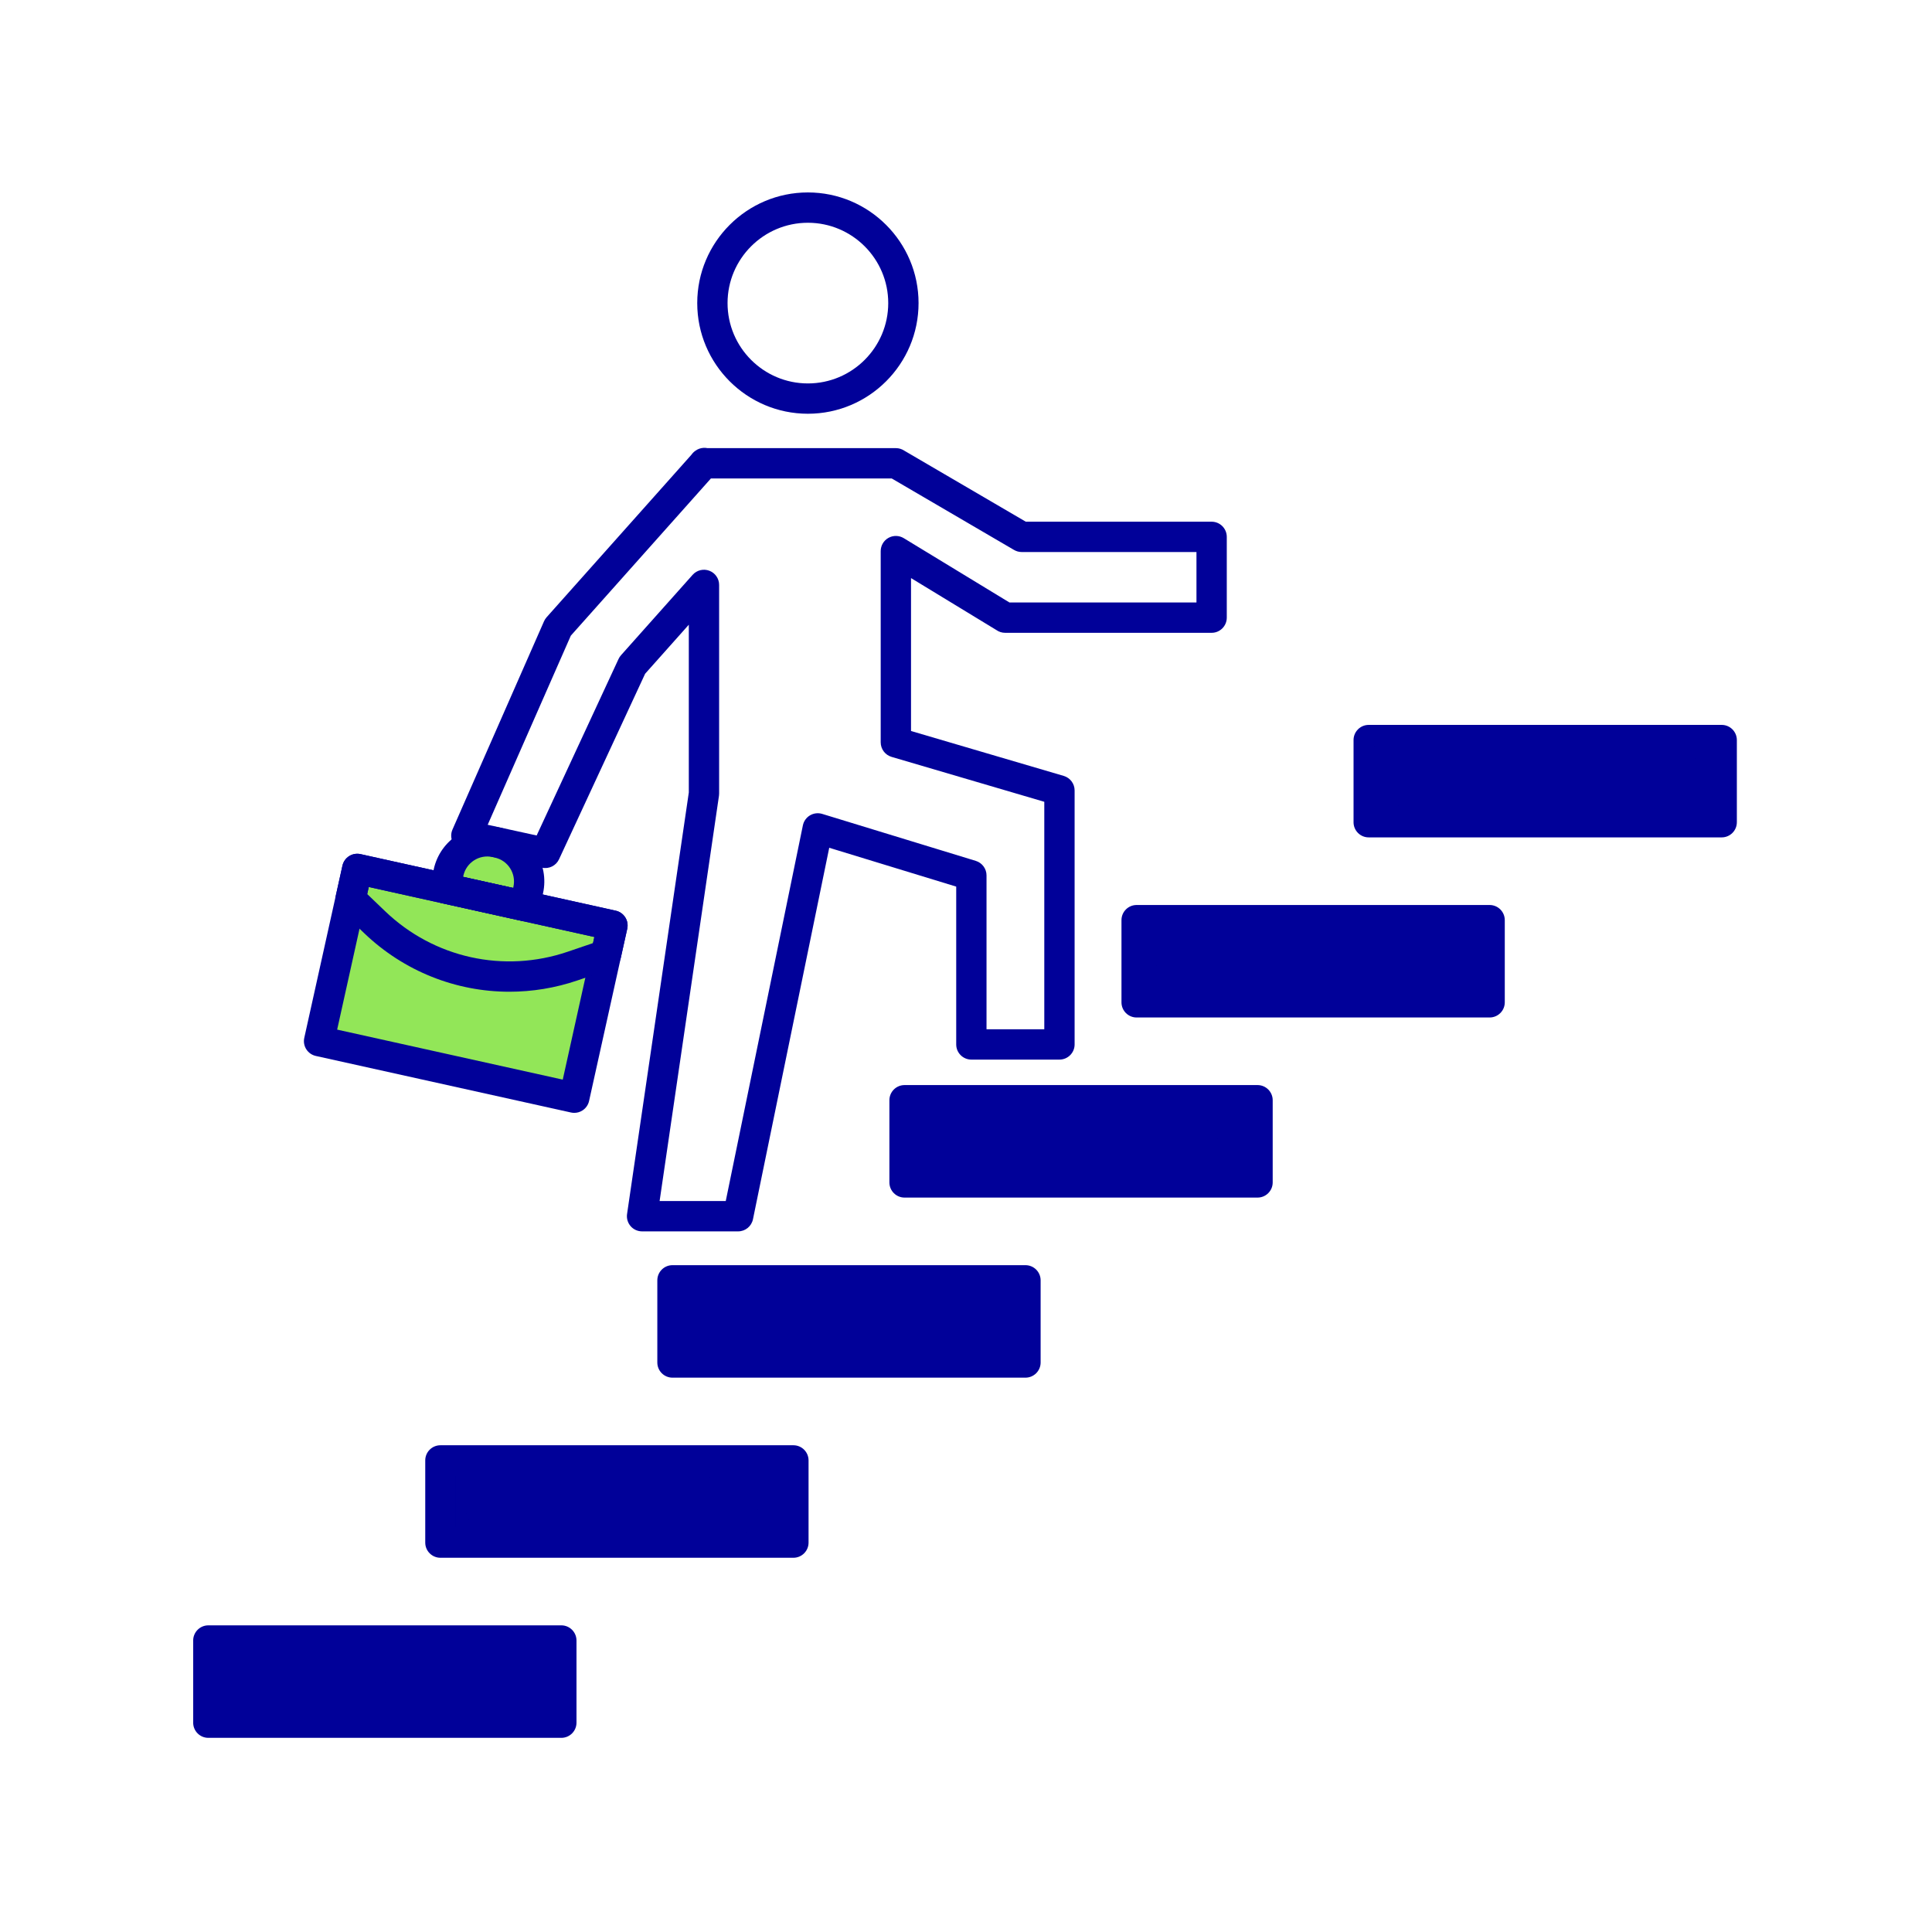 <svg xmlns="http://www.w3.org/2000/svg" xmlns:xlink="http://www.w3.org/1999/xlink" width="960" zoomAndPan="magnify" viewBox="0 0 720 720" height="960" preserveAspectRatio="xMidYMid meet" version="1.2"><defs><clipPath id="c496648a67"><path d="M 167.281 314.734 L 198.418 314.734 L 198.418 346.875 L 167.281 346.875 Z M 167.281 314.734 "/></clipPath><clipPath id="3179853dac"><path d="M 167.398 330.227 C 168.75 323.773 169.574 322.199 170.551 320.926 C 171.523 319.574 172.801 318.375 174.148 317.477 C 175.5 316.574 177.074 315.824 178.727 315.375 C 180.301 314.926 182.023 314.773 183.676 314.852 C 185.324 314.926 186.977 315.301 188.551 315.898 C 190.051 316.5 191.551 317.398 192.824 318.449 C 194.023 319.574 195.227 320.852 196.051 322.273 C 196.875 323.699 197.551 325.352 197.926 326.926 C 198.227 328.5 198.301 330.301 198.148 331.875 C 198 333.523 197.551 335.25 196.801 336.75 C 196.125 338.176 195.148 339.676 194.023 340.875 C 192.898 342.074 191.477 343.125 190.051 343.875 C 188.625 344.625 186.898 345.227 185.324 345.449 C 183.676 345.75 181.949 345.75 180.301 345.449 C 178.727 345.227 177.074 344.625 175.574 343.875 C 174.148 343.125 172.727 342 171.602 340.875 C 170.477 339.676 169.5 338.176 168.824 336.676 C 168.148 335.25 167.625 333.523 167.477 331.875 C 167.324 330.301 167.398 328.5 167.773 326.926 C 168.074 325.273 168.75 323.699 169.574 322.273 C 170.477 320.852 171.602 319.5 172.801 318.449 C 174.074 317.398 175.574 316.5 177.148 315.898 C 178.648 315.301 180.375 314.926 182.023 314.852 C 183.602 314.773 185.398 314.926 186.977 315.375 C 188.551 315.824 190.125 316.574 191.477 317.477 C 192.824 318.375 194.102 319.574 195.074 320.926 C 196.125 322.199 196.949 323.773 197.477 325.352 C 198 326.852 198.148 328.727 198.227 330.227 C 198.301 331.574 198.375 332.551 198.074 333.977 C 197.625 335.926 196.273 339.074 195.148 340.727 C 194.324 341.926 193.648 342.602 192.523 343.426 C 190.875 344.551 188.176 346.051 185.773 346.574 C 183.449 347.023 180.375 346.648 178.426 346.199 C 177 345.898 176.176 345.523 174.977 344.699 C 173.324 343.574 170.926 341.551 169.648 339.523 C 168.449 337.5 167.398 332.477 167.398 332.477 "/></clipPath><clipPath id="2746b275a3"><path d="M 118.449 326.871 L 228 326.871 L 228 406.465 L 118.449 406.465 Z M 118.449 326.871 "/></clipPath><clipPath id="60f28fafdd"><path d="M 118.5 366.602 C 127.273 345.449 129.523 346.125 130.125 345.227 C 130.574 344.551 129.824 343.352 129.824 342.301 C 129.824 341.176 130.051 339.75 130.352 338.551 C 130.648 337.352 131.176 336.148 131.773 335.023 C 132.375 333.898 133.125 332.852 134.023 331.949 C 134.852 331.051 135.824 330.148 136.875 329.477 C 137.926 328.801 139.125 328.199 140.324 327.824 C 141.449 327.375 142.727 327.074 144 326.926 C 145.273 326.852 147.824 327.074 147.824 327 C 147.824 327 153.301 327.676 156.898 328.273 C 162.148 329.102 169.875 329.926 176.398 331.801 C 183.375 333.75 190.273 338.625 197.477 340.051 C 204.602 341.477 214.273 337.574 219.375 340.5 C 223.801 343.125 226.648 349.574 227.625 354.676 C 228.676 359.852 226.273 366 225.301 371.477 C 224.398 376.801 224.023 381.824 222.148 387 C 220.051 392.852 217.574 401.699 212.551 404.699 C 207.375 407.852 197.477 405.523 190.949 404.699 C 185.477 404.023 181.051 402.523 176.023 400.875 C 170.699 399.074 165.898 395.25 160.125 394.273 C 153.75 393.148 145.727 397.273 139.426 395.398 C 132.977 393.523 125.25 387.977 121.875 382.727 C 118.875 378.148 118.5 366.602 118.5 366.602 M 178.352 366.148 C 183.824 367.199 178.648 365.699 178.5 365.852 C 178.426 365.852 178.426 365.852 178.426 365.926 C 178.426 365.926 178.352 366.148 178.352 366.148 M 188.773 368.25 C 192.148 368.852 192.227 368.625 192.148 368.477 C 191.926 368.176 188.773 368.25 188.773 368.25 "/></clipPath><clipPath id="05f7455d90"><path d="M 169.578 348.688 L 199.824 348.688 L 199.824 379.504 L 169.578 379.504 Z M 169.578 348.688 "/></clipPath><clipPath id="5f485c11a7"><path d="M 199.727 359.551 C 199.801 369.227 198.676 371.699 197.176 373.574 C 195.676 375.449 193.574 377.102 191.398 378.074 C 189.227 379.125 186.523 379.574 184.125 379.426 C 181.801 379.273 179.176 378.449 177.148 377.25 C 175.051 376.051 173.176 374.102 171.898 372.074 C 170.699 369.977 169.875 367.426 169.727 365.023 C 169.574 362.625 170.102 359.926 171.074 357.75 C 172.051 355.574 173.699 353.477 175.574 351.977 C 177.449 350.551 180 349.426 182.324 348.977 C 184.648 348.523 187.352 348.676 189.676 349.426 C 191.926 350.102 195.977 353.25 195.977 353.25 "/></clipPath><clipPath id="2d25ffa1ec"><path d="M 76.742 610.219 L 159.34 610.219 L 159.34 639.434 L 76.742 639.434 Z M 76.742 610.219 "/></clipPath><clipPath id="588b75f59c"><path d="M 145.574 637.352 C 118.273 636.75 111 637.051 105 637.574 C 100.125 637.949 95.023 639.148 91.801 639.301 C 90 639.375 88.875 639.375 87.449 639.074 C 86.102 638.773 84.676 638.25 83.398 637.5 C 82.199 636.75 81 635.773 80.102 634.648 C 79.125 633.602 78.375 632.324 77.773 630.977 C 77.25 629.625 76.949 628.125 76.875 626.699 C 76.727 625.273 76.949 623.773 77.324 622.426 C 77.699 621 78.301 619.648 79.125 618.449 C 79.875 617.25 80.926 616.125 82.051 615.227 C 83.176 614.398 84.523 613.648 85.875 613.199 C 87.227 612.75 88.801 612.449 90.227 612.449 C 91.648 612.449 93.148 612.676 94.5 613.125 C 95.852 613.574 97.199 614.25 98.324 615.148 C 99.523 615.977 100.574 617.102 101.398 618.301 C 102.227 619.5 102.824 620.852 103.199 622.199 C 103.648 623.625 103.801 625.125 103.727 626.551 C 103.648 627.977 103.352 629.477 102.824 630.824 C 102.301 632.176 101.551 633.449 100.574 634.574 C 99.676 635.625 98.551 636.676 97.273 637.426 C 96.074 638.176 94.648 638.699 93.227 639 C 91.875 639.375 90.301 639.449 88.875 639.301 C 87.449 639.148 86.023 638.773 84.676 638.176 C 83.398 637.574 82.125 636.75 81.074 635.699 C 80.023 634.727 79.125 633.523 78.449 632.25 C 77.773 631.051 77.25 629.551 77.023 628.199 C 76.801 626.773 76.727 625.199 76.949 623.773 C 77.176 622.426 77.699 620.926 78.375 619.648 C 79.051 618.375 79.949 617.176 81 616.199 C 81.977 615.227 83.25 614.324 84.523 613.727 C 85.875 613.125 88.648 612.301 88.727 612.523 C 88.875 612.824 83.699 615.523 83.852 615.824 C 84.074 616.352 93.523 612.227 98.625 611.25 C 103.875 610.352 108.824 610.426 114.824 610.352 C 122.477 610.352 134.773 611.023 140.699 611.477 C 143.852 611.699 145.648 611.699 147.824 612.227 C 149.852 612.676 152.102 613.352 153.523 614.176 C 154.574 614.773 155.176 615.227 155.926 616.125 C 156.977 617.398 158.324 619.5 158.852 621.375 C 159.375 623.25 159.449 625.5 159 627.449 C 158.625 629.324 157.648 631.352 156.375 632.852 C 155.176 634.352 153.301 635.699 151.5 636.449 C 149.699 637.199 145.574 637.352 145.574 637.352 "/></clipPath><clipPath id="cf57baa4e4"><path d="M 143.484 611.711 L 207.906 611.711 L 207.906 641.617 L 143.484 641.617 Z M 143.484 611.711 "/></clipPath><clipPath id="c061cddd9d"><path d="M 194.102 638.551 C 166.352 638.477 160.648 641.324 157.273 641.551 C 155.398 641.625 154.352 641.324 153 640.949 C 151.574 640.5 150.227 639.824 149.102 639 C 147.898 638.176 146.852 637.125 146.023 636 C 145.199 634.801 144.523 633.449 144.074 632.102 C 143.699 630.75 143.477 629.25 143.551 627.824 C 143.551 626.398 143.852 624.898 144.301 623.551 C 144.824 622.273 145.574 620.926 146.477 619.801 C 147.301 618.676 148.5 617.699 149.625 616.949 C 150.824 616.125 152.25 615.523 153.602 615.227 C 155.023 614.852 156.523 614.773 157.949 614.852 C 159.375 615 160.801 615.301 162.148 615.898 C 163.426 616.426 164.699 617.25 165.75 618.227 C 166.801 619.199 167.773 620.324 168.449 621.602 C 169.199 622.801 169.727 624.227 169.949 625.648 C 170.25 627 170.324 628.574 170.102 629.926 C 169.875 631.352 169.5 632.773 168.824 634.051 C 168.227 635.324 167.324 636.602 166.352 637.574 C 165.301 638.625 164.102 639.523 162.824 640.125 C 161.551 640.727 160.125 641.176 158.699 641.398 C 157.273 641.625 155.773 641.551 154.352 641.25 C 153 641.023 151.574 640.5 150.301 639.824 C 149.102 639.074 147.898 638.176 146.926 637.125 C 145.949 636.074 145.199 634.727 144.602 633.449 C 144.074 632.176 143.699 630.676 143.551 629.25 C 143.477 627.824 143.551 626.324 143.926 624.977 C 144.227 623.551 144.824 622.199 145.574 621 C 146.398 619.801 147.375 618.676 148.5 617.773 C 149.625 616.875 150.602 616.273 152.25 615.602 C 154.801 614.551 159.148 613.352 162.824 612.676 C 166.727 612 170.926 611.773 175.199 611.773 C 179.699 611.699 185.324 612.227 189.227 612.602 C 192 612.824 194.176 612.824 196.352 613.273 C 198.449 613.727 200.699 614.477 202.125 615.301 C 203.102 615.824 203.699 616.352 204.449 617.25 C 205.5 618.523 206.926 620.625 207.449 622.5 C 207.977 624.375 208.051 626.625 207.602 628.574 C 207.227 630.449 206.25 632.477 204.977 634.051 C 203.699 635.551 201.898 636.824 200.102 637.574 C 198.301 638.324 194.102 638.551 194.102 638.551 "/></clipPath><clipPath id="64f7b5909c"><path d="M 181.707 618 L 206 618 L 206 642.887 L 181.707 642.887 Z M 181.707 618 "/></clipPath><clipPath id="052f1da0a5"><path d="M 205.949 626.773 C 205.949 634.574 205.051 636.523 203.852 638.023 C 202.648 639.602 200.926 640.949 199.199 641.699 C 197.398 642.523 195.301 642.898 193.352 642.75 C 191.477 642.676 189.375 642 187.727 641.023 C 186.074 640.051 184.5 638.477 183.523 636.824 C 182.551 635.176 181.875 633.074 181.727 631.199 C 181.648 629.25 182.023 627.074 182.852 625.352 C 183.602 623.625 184.949 621.898 186.449 620.699 C 187.949 619.5 189.977 618.602 191.852 618.227 C 193.801 617.926 195.977 618.074 197.773 618.602 C 199.648 619.199 202.875 621.676 202.875 621.676 "/></clipPath><clipPath id="43ae7db0d7"><path d="M 161.336 548 L 185.66 548 L 185.66 572.914 L 161.336 572.914 Z M 161.336 548 "/></clipPath><clipPath id="eeebcdef90"><path d="M 185.625 556.801 C 185.625 564.602 184.727 566.551 183.523 568.051 C 182.324 569.625 180.602 570.977 178.875 571.727 C 177.148 572.551 174.977 572.926 173.023 572.773 C 171.148 572.699 169.051 572.023 167.398 571.051 C 165.75 570.074 164.176 568.5 163.199 566.852 C 162.227 565.199 161.551 563.102 161.477 561.227 C 161.324 559.273 161.699 557.102 162.523 555.375 C 163.273 553.648 164.625 551.926 166.199 550.727 C 167.699 549.523 169.648 548.625 171.602 548.25 C 173.477 547.949 175.648 548.102 177.449 548.625 C 179.324 549.227 182.551 551.699 182.551 551.699 "/></clipPath><clipPath id="e3d326a427"><path d="M 272.008 546.867 L 296.211 546.867 L 296.211 571.789 L 272.008 571.789 Z M 272.008 546.867 "/></clipPath><clipPath id="5e87fcb2c3"><path d="M 296.176 555.676 C 296.25 563.477 295.273 565.426 294.148 566.926 C 292.949 568.5 291.227 569.852 289.5 570.602 C 287.699 571.426 285.523 571.801 283.648 571.648 C 281.699 571.574 279.602 570.898 277.949 569.926 C 276.375 568.949 274.801 567.375 273.824 565.727 C 272.773 564.074 272.176 561.977 272.023 560.102 C 271.949 558.148 272.324 555.977 273.074 554.25 C 273.898 552.523 275.25 550.801 276.75 549.602 C 278.25 548.398 280.273 547.5 282.148 547.125 C 284.023 546.824 286.273 546.977 288.074 547.5 C 289.875 548.102 293.176 550.574 293.176 550.574 "/></clipPath><clipPath id="d81c4d8623"><path d="M 173.168 542.477 L 293.625 542.477 L 293.625 577.348 L 173.168 577.348 Z M 173.168 542.477 "/></clipPath><clipPath id="8d3b8f722a"><path d="M 281.023 569.699 C 257.477 570 254.699 569.176 249.676 569.25 C 242.102 569.25 230.25 571.125 220.801 571.648 C 211.801 572.102 199.352 570.977 194.324 572.102 C 192.148 572.551 191.25 573.602 189.824 573.977 C 188.625 574.199 187.727 574.352 186.449 574.199 C 184.648 573.977 181.648 573.074 180.074 572.25 C 178.949 571.648 178.273 571.125 177.375 570.148 C 176.176 568.801 174.523 566.551 173.926 564.449 C 173.25 562.426 173.102 559.949 173.477 557.773 C 173.852 555.676 174.824 553.426 176.176 551.699 C 177.449 549.977 178.949 547.949 181.352 547.5 C 185.324 546.75 193.199 553.125 198.676 552.898 C 203.551 552.676 207.148 548.477 212.625 547.426 C 219.75 546 229.574 546.977 238.125 547.273 C 246.75 547.5 259.273 547.648 264.148 549 C 266.25 549.602 267.074 550.273 268.352 551.176 C 269.551 552.148 270.676 553.352 271.5 554.625 C 272.398 555.898 273.074 557.324 273.523 558.824 C 273.898 560.324 274.051 561.977 273.977 563.477 C 273.898 565.051 273.602 566.625 273 568.051 C 272.398 569.477 271.574 570.898 270.602 572.102 C 269.551 573.227 268.352 574.273 267 575.102 C 265.727 575.926 264.148 576.523 262.648 576.824 C 261.148 577.199 259.5 577.273 258 577.125 C 256.5 576.898 254.852 576.449 253.5 575.852 C 252.074 575.176 250.727 574.273 249.602 573.227 C 248.477 572.176 247.5 570.824 246.75 569.477 C 246.074 568.125 245.551 566.551 245.324 565.051 C 245.023 563.551 245.023 561.898 245.324 560.398 C 245.551 558.824 246.074 557.324 246.75 555.898 C 247.5 554.551 248.477 553.273 249.602 552.227 C 250.727 551.176 252.074 550.199 253.5 549.602 C 254.926 548.926 256.5 548.477 258 548.324 C 259.5 548.176 261.148 548.25 262.648 548.625 C 264.148 548.926 265.727 549.523 267 550.352 C 268.352 551.102 269.625 552.148 270.602 553.352 C 271.574 554.551 272.398 555.898 273 557.398 C 273.602 558.824 273.898 560.398 273.977 561.898 C 274.051 563.477 273.898 565.125 273.523 566.551 C 273.074 568.051 272.398 569.551 271.5 570.824 C 270.676 572.102 269.551 573.301 268.273 574.199 C 267.074 575.176 265.648 575.926 264.148 576.449 C 262.727 576.898 261.523 577.051 259.574 577.199 C 256.051 577.426 249.824 577.199 244.875 576.977 C 239.773 576.75 235.727 576.148 229.352 575.852 C 218.926 575.398 197.699 577.875 188.25 575.176 C 182.625 573.602 175.648 568.352 175.949 567.824 C 176.176 567.148 193.051 571.875 193.051 572.926 C 193.051 573.375 191.102 573.75 189.824 573.977 C 188.023 574.199 185.25 574.199 183.148 573.602 C 181.051 572.926 178.949 571.727 177.375 570.148 C 175.875 568.648 174.523 566.551 173.926 564.449 C 173.25 562.426 173.102 559.949 173.477 557.773 C 173.852 555.676 174.824 553.426 176.176 551.699 C 177.449 549.977 178.801 548.625 181.352 547.5 C 186.301 545.477 198.375 544.875 205.199 544.5 C 210.375 544.199 213.449 544.875 218.852 544.727 C 226.574 544.5 239.102 542.551 247.051 542.625 C 252.824 542.699 256.727 543.75 262.051 544.051 C 267.977 544.352 277.426 544.125 281.023 544.426 C 282.449 544.5 282.898 544.426 284.023 544.801 C 285.602 545.25 287.926 546.301 289.426 547.574 C 290.852 548.926 292.125 551.102 292.801 552.602 C 293.324 553.648 293.477 554.398 293.551 555.523 C 293.699 557.176 293.324 559.949 292.801 561.523 C 292.5 562.648 292.125 563.324 291.449 564.227 C 290.398 565.574 288.602 567.375 286.875 568.273 C 285.148 569.176 281.023 569.699 281.023 569.699 "/></clipPath><clipPath id="21a54273c7"><path d="M 511.258 279.418 L 535.461 279.418 L 535.461 304.34 L 511.258 304.34 Z M 511.258 279.418 "/></clipPath><clipPath id="7b4dbbbb3b"><path d="M 535.426 288.148 C 535.5 295.949 534.523 297.977 533.398 299.477 C 532.199 300.977 530.477 302.398 528.75 303.148 C 526.949 303.898 524.773 304.352 522.898 304.199 C 520.949 304.125 518.852 303.449 517.199 302.477 C 515.625 301.5 514.051 299.926 513.074 298.273 C 512.023 296.625 511.426 294.523 511.273 292.574 C 511.199 290.699 511.574 288.523 512.324 286.801 C 513.148 285 514.5 283.273 516 282.148 C 517.5 280.949 519.523 280.051 521.398 279.676 C 523.273 279.375 525.523 279.449 527.324 280.051 C 529.125 280.648 532.426 283.125 532.426 283.125 "/></clipPath><clipPath id="b393c0c471"><path d="M 422.082 344.891 L 446.406 344.891 L 446.406 369.812 L 422.082 369.812 Z M 422.082 344.891 "/></clipPath><clipPath id="feb2c13b42"><path d="M 446.324 353.625 C 446.324 361.426 445.426 363.449 444.227 364.949 C 443.023 366.449 441.301 367.801 439.574 368.625 C 437.852 369.375 435.676 369.824 433.727 369.676 C 431.852 369.523 429.75 368.926 428.102 367.875 C 426.449 366.898 424.875 365.324 423.898 363.75 C 422.926 362.102 422.25 360 422.102 358.051 C 422.023 356.176 422.398 354 423.227 352.273 C 423.977 350.477 425.324 348.75 426.824 347.551 C 428.324 346.426 430.352 345.523 432.227 345.148 C 434.176 344.773 436.352 344.926 438.148 345.523 C 440.023 346.051 443.25 348.602 443.25 348.602 "/></clipPath><clipPath id="96eeb0710c"><path d="M 336.238 411.492 L 360.562 411.492 L 360.562 436.293 L 336.238 436.293 Z M 336.238 411.492 "/></clipPath><clipPath id="8510ae0c2a"><path d="M 360.523 420.227 C 360.523 428.023 359.625 430.051 358.426 431.551 C 357.301 433.051 355.574 434.398 353.773 435.227 C 352.051 435.977 349.875 436.352 348 436.273 C 346.051 436.125 343.949 435.449 342.301 434.477 C 340.648 433.5 339.148 431.926 338.102 430.273 C 337.125 428.699 336.449 426.523 336.375 424.648 C 336.227 422.699 336.676 420.602 337.426 418.801 C 338.25 417.074 339.602 415.352 341.102 414.148 C 342.602 412.949 344.625 412.051 346.5 411.75 C 348.375 411.375 350.551 411.523 352.426 412.125 C 354.227 412.648 357.449 415.125 357.449 415.125 "/></clipPath><clipPath id="c6950138bd"><path d="M 247.18 480.344 L 271.387 480.344 L 271.387 505.145 L 247.18 505.145 Z M 247.18 480.344 "/></clipPath><clipPath id="77b684ad8f"><path d="M 271.352 489.074 C 271.426 496.875 270.449 498.898 269.324 500.398 C 268.125 501.898 266.398 503.25 264.676 504 C 262.875 504.824 260.699 505.199 258.824 505.125 C 256.875 504.977 254.773 504.301 253.125 503.324 C 251.551 502.352 249.977 500.773 249 499.125 C 247.949 497.477 247.352 495.375 247.199 493.5 C 247.125 491.551 247.5 489.375 248.25 487.648 C 249.074 485.926 250.426 484.199 251.926 483 C 253.426 481.801 255.449 480.898 257.324 480.602 C 259.199 480.227 261.449 480.375 263.25 480.898 C 265.051 481.5 268.352 483.977 268.352 483.977 "/></clipPath><clipPath id="ec169b6f72"><path d="M 617.262 277.168 L 641.586 277.168 L 641.586 302 L 617.262 302 Z M 617.262 277.168 "/></clipPath><clipPath id="ce73e253a1"><path d="M 641.551 285.898 C 641.551 293.699 640.648 295.727 639.449 297.227 C 638.25 298.727 636.523 300.074 634.801 300.898 C 633.074 301.648 630.898 302.102 628.949 301.949 C 627.074 301.875 624.977 301.199 623.324 300.227 C 621.676 299.176 620.102 297.676 619.125 296.023 C 618.148 294.375 617.477 292.273 617.398 290.324 C 617.25 288.449 617.625 286.273 618.449 284.551 C 619.199 282.75 620.551 281.023 622.051 279.898 C 623.625 278.699 625.574 277.801 627.523 277.426 C 629.398 277.125 631.574 277.199 633.375 277.801 C 635.25 278.398 638.477 280.875 638.477 280.875 "/></clipPath><clipPath id="8a4de74427"><path d="M 615.055 281.668 L 639.379 281.668 L 639.379 306.59 L 615.055 306.59 Z M 615.055 281.668 "/></clipPath><clipPath id="3d371dcae5"><path d="M 639.301 290.477 C 639.301 298.273 638.398 300.227 637.199 301.727 C 636 303.301 634.273 304.648 632.551 305.398 C 630.824 306.227 628.648 306.602 626.699 306.449 C 624.824 306.375 622.727 305.699 621.074 304.727 C 619.426 303.75 617.852 302.176 616.875 300.523 C 615.898 298.875 615.227 296.773 615.074 294.898 C 615 292.949 615.375 290.773 616.199 289.051 C 616.949 287.324 618.301 285.523 619.801 284.398 C 621.375 283.199 623.324 282.301 625.199 281.926 C 627.148 281.625 629.324 281.773 631.125 282.301 C 633 282.898 636.227 285.375 636.227 285.375 "/></clipPath><clipPath id="cba8e62e2c"><path d="M 531.461 344.891 L 555.785 344.891 L 555.785 369.812 L 531.461 369.812 Z M 531.461 344.891 "/></clipPath><clipPath id="4a9e445de6"><path d="M 555.75 353.625 C 555.75 361.426 554.852 363.449 553.727 364.949 C 552.523 366.449 550.801 367.801 549 368.625 C 547.273 369.375 545.102 369.824 543.227 369.676 C 541.273 369.523 539.176 368.926 537.523 367.875 C 535.875 366.898 534.375 365.324 533.324 363.75 C 532.352 362.102 531.75 360 531.602 358.051 C 531.449 356.176 531.898 354 532.648 352.273 C 533.477 350.477 534.824 348.75 536.324 347.551 C 537.824 346.426 539.852 345.523 541.727 345.148 C 543.602 344.773 545.773 344.926 547.648 345.523 C 549.449 346.051 552.676 348.602 552.676 348.602 "/></clipPath><clipPath id="2697b79e10"><path d="M 445.781 412.617 L 470.105 412.617 L 470.105 437.418 L 445.781 437.418 Z M 445.781 412.617 "/></clipPath><clipPath id="74e1995f0d"><path d="M 470.023 421.352 C 470.023 429.148 469.125 431.176 467.926 432.676 C 466.727 434.176 465 435.523 463.273 436.352 C 461.477 437.102 459.375 437.477 457.426 437.398 C 455.551 437.25 453.449 436.648 451.801 435.602 C 450.148 434.625 448.574 433.051 447.602 431.398 C 446.625 429.824 445.949 427.727 445.801 425.773 C 445.727 423.898 446.102 421.727 446.926 419.926 C 447.676 418.199 449.023 416.477 450.523 415.273 C 452.023 414.074 454.051 413.176 455.926 412.875 C 457.875 412.5 460.051 412.648 461.852 413.25 C 463.727 413.773 466.949 416.25 466.949 416.25 "/></clipPath><clipPath id="ae593dd3d1"><path d="M 355.438 478.094 L 379.762 478.094 L 379.762 502.895 L 355.438 502.895 Z M 355.438 478.094 "/></clipPath><clipPath id="32ea85e7f6"><path d="M 379.727 486.824 C 379.727 494.625 378.824 496.574 377.625 498.148 C 376.426 499.648 374.699 501 372.977 501.75 C 371.25 502.574 369.074 502.949 367.125 502.875 C 365.25 502.727 363.148 502.051 361.5 501.074 C 359.852 500.102 358.273 498.523 357.301 496.875 C 356.324 495.227 355.648 493.125 355.574 491.25 C 355.426 489.301 355.801 487.125 356.625 485.398 C 357.375 483.676 358.727 481.949 360.301 480.75 C 361.801 479.551 363.75 478.648 365.699 478.352 C 367.574 477.977 369.75 478.125 371.551 478.648 C 373.426 479.25 376.648 481.727 376.648 481.727 "/></clipPath><clipPath id="3b7c197f64"><path d="M 357.648 483.648 L 382.633 483.648 L 382.633 509.719 L 357.648 509.719 Z M 357.648 483.648 "/></clipPath><clipPath id="11fc943c03"><path d="M 357.75 496.125 C 358.801 490.875 359.477 489.676 360.301 488.625 C 361.051 487.574 362.102 486.602 363.148 485.852 C 364.273 485.102 365.551 484.5 366.824 484.125 C 368.102 483.824 369.523 483.676 370.801 483.75 C 372.148 483.824 373.5 484.125 374.773 484.574 C 375.977 485.102 377.176 485.773 378.227 486.676 C 379.199 487.5 380.102 488.625 380.773 489.75 C 381.523 490.875 381.977 492.148 382.273 493.426 C 382.574 494.773 382.648 496.125 382.5 497.477 C 382.352 498.824 381.977 500.176 381.449 501.375 C 380.852 502.574 380.102 503.699 379.199 504.676 C 378.301 505.648 377.176 506.477 375.977 507.074 C 374.773 507.75 373.5 508.199 372.148 508.426 C 370.875 508.574 369.449 508.574 368.176 508.426 C 366.824 508.199 365.477 507.75 364.352 507.074 C 363.148 506.477 362.023 505.648 361.125 504.676 C 360.227 503.699 359.398 502.574 358.875 501.375 C 358.352 500.176 357.977 498.75 357.824 497.477 C 357.676 496.125 357.75 494.773 358.051 493.426 C 358.273 492.148 358.801 490.875 359.477 489.75 C 360.227 488.551 361.125 487.5 362.102 486.676 C 363.148 485.773 364.352 485.102 365.551 484.574 C 366.824 484.125 368.176 483.824 369.449 483.75 C 370.801 483.676 372.227 483.824 373.5 484.125 C 374.773 484.5 376.051 485.102 377.102 485.852 C 378.227 486.602 379.273 487.574 380.023 488.625 C 380.852 489.676 381.523 490.875 381.898 492.148 C 382.352 493.426 382.574 494.699 382.574 496.125 C 382.574 497.926 382.199 500.477 381.676 502.051 C 381.301 503.102 380.926 503.773 380.176 504.676 C 379.199 505.875 377.324 507.602 375.602 508.5 C 373.875 509.324 371.699 509.773 369.75 509.699 C 367.875 509.699 365.477 508.801 364.051 508.125 C 363 507.602 362.398 507.148 361.574 506.324 C 360.523 505.125 358.949 502.801 358.352 501.301 C 357.898 500.25 357.75 498.375 357.75 498.375 "/></clipPath><clipPath id="6149793081"><path d="M 262.199 476.113 L 382.793 476.113 L 382.793 512.34 L 262.199 512.34 Z M 262.199 476.113 "/></clipPath><clipPath id="98ce44c6ac"><path d="M 262.426 488.852 C 277.875 475.801 282.449 476.773 286.801 476.625 C 291.449 476.398 296.398 476.477 301.051 476.398 C 305.477 476.398 309.523 476.324 313.875 476.324 C 318.602 476.25 323.699 476.176 328.352 476.176 C 332.852 476.176 336.977 476.176 341.477 476.176 C 346.352 476.102 353.398 476.176 356.625 476.176 C 358.199 476.176 359.102 476.102 360 476.176 C 360.602 476.176 361.051 476.324 361.5 476.398 C 362.023 476.477 362.699 476.398 363.074 476.477 C 363.375 476.551 363.523 476.699 363.824 476.773 C 364.051 476.852 364.273 476.773 364.574 476.926 C 364.949 477.074 365.477 477.449 365.926 477.602 C 366.449 477.824 367.051 477.977 367.426 478.199 C 367.648 478.352 367.801 478.574 367.949 478.727 C 368.176 478.875 368.398 478.875 368.699 479.102 C 369 479.324 369.375 479.852 369.75 480.227 C 370.125 480.523 370.648 480.898 370.949 481.199 C 371.102 481.426 371.176 481.648 371.324 481.875 C 371.477 482.102 371.699 482.176 371.852 482.477 C 372.074 482.773 372.227 483.602 372.449 483.75 C 372.676 483.898 372.898 483.75 373.199 483.824 C 373.801 484.051 375.148 484.5 376.051 484.949 C 376.949 485.398 377.773 486 378.523 486.676 C 379.273 487.352 379.949 488.102 380.551 488.926 C 381.148 489.75 381.602 490.727 381.977 491.625 C 382.352 492.602 382.574 493.574 382.727 494.625 C 382.801 495.602 382.801 496.648 382.727 497.625 C 382.574 498.676 382.352 499.648 381.977 500.625 C 381.602 501.523 381.148 502.5 380.551 503.324 C 379.949 504.148 379.273 504.898 378.523 505.574 C 377.773 506.25 376.949 506.852 376.051 507.301 C 375.148 507.75 374.176 508.125 373.199 508.426 C 372.227 508.648 370.125 508.801 370.125 508.801 C 370.125 508.801 366.676 508.801 364.352 508.875 C 360.824 508.949 356.477 509.023 351.227 509.176 C 343.5 509.398 330 509.773 322.352 510.227 C 317.25 510.449 313.949 510.898 309.676 511.125 C 305.324 511.352 300.898 511.5 296.551 511.574 C 292.125 511.727 287.926 512.699 283.199 511.875 C 277.352 510.75 267.75 508.426 264.449 504.148 C 261.523 500.324 262.426 488.852 262.426 488.852 "/></clipPath><clipPath id="7eb89f9cff"><path d="M 255.055 476.891 L 279.379 476.891 L 279.379 501.812 L 255.055 501.812 Z M 255.055 476.891 "/></clipPath><clipPath id="40bb743ce3"><path d="M 279.301 485.699 C 279.301 493.5 278.398 495.449 277.199 497.023 C 276 498.523 274.273 499.875 272.551 500.625 C 270.824 501.449 268.648 501.824 266.699 501.676 C 264.824 501.602 262.727 500.926 261.074 499.949 C 259.426 498.977 257.852 497.398 256.875 495.75 C 255.898 494.102 255.227 492 255.074 490.125 C 255 488.176 255.375 486 256.199 484.273 C 256.949 482.551 258.301 480.824 259.801 479.625 C 261.375 478.426 263.324 477.523 265.199 477.148 C 267.148 476.852 269.324 477 271.125 477.523 C 273 478.125 276.227 480.602 276.227 480.602 "/></clipPath><clipPath id="3729547753"><path d="M 347.305 406.707 L 466.754 406.707 L 466.754 438 L 347.305 438 Z M 347.305 406.707 "/></clipPath><clipPath id="e95e31090b"><path d="M 360 410.102 C 426.602 407.551 429.227 406.801 433.352 406.801 C 437.551 406.727 441.523 406.727 445.801 407.551 C 450.602 408.523 457.273 410.176 460.648 412.426 C 462.824 413.926 464.176 415.875 465.148 417.676 C 465.977 419.102 466.273 420.523 466.5 422.023 C 466.727 423.523 466.648 425.102 466.352 426.602 C 466.051 428.023 465.523 429.523 464.773 430.875 C 464.023 432.148 463.051 433.426 461.926 434.398 C 460.801 435.375 459.449 436.273 458.102 436.875 C 456.676 437.398 455.176 437.852 453.676 437.926 C 452.176 438.074 450.602 437.926 449.102 437.551 C 447.676 437.176 446.176 436.574 444.898 435.75 C 443.699 434.926 442.5 433.875 441.523 432.676 C 440.625 431.551 439.801 430.125 439.352 428.699 C 438.824 427.352 438.523 425.773 438.449 424.273 C 438.449 422.773 438.676 421.199 439.051 419.773 C 439.5 418.352 440.25 416.852 441.148 415.648 C 441.977 414.449 443.102 413.324 444.375 412.426 C 445.574 411.602 447 410.852 448.426 410.398 C 449.852 410.023 451.426 409.801 452.926 409.801 C 454.426 409.875 456 410.176 457.426 410.699 C 458.852 411.227 460.199 411.977 461.398 412.949 C 462.523 413.852 463.574 415.051 464.398 416.324 C 465.227 417.602 465.824 419.102 466.199 420.523 C 466.574 421.949 466.727 423.602 466.574 425.102 C 466.426 426.602 466.051 428.102 465.449 429.523 C 464.852 430.875 464.023 432.227 462.977 433.352 C 462 434.477 460.727 435.449 459.449 436.199 C 458.176 436.875 456.676 437.477 455.176 437.699 C 453.676 438 452.102 438.074 450.602 437.852 C 449.102 437.625 447.602 437.176 446.25 436.5 C 444.898 435.824 443.625 434.926 442.574 433.875 C 441.523 432.75 440.852 430.125 439.949 430.125 C 438.977 430.125 438.676 433.051 437.023 433.949 C 434.023 435.676 428.023 435.074 420.824 435.375 C 406.574 435.977 364.352 436.426 357 435.074 C 355.352 434.773 355.125 434.625 354.074 434.023 C 352.727 433.125 350.625 431.25 349.574 429.977 C 348.824 429.074 348.523 428.398 348.148 427.273 C 347.699 425.699 347.176 423.227 347.398 421.273 C 347.625 419.324 348.75 417 349.574 415.574 C 350.176 414.602 350.852 413.926 351.602 413.324 C 352.352 412.648 353.023 412.051 354.148 411.523 C 355.648 410.852 360 410.102 360 410.102 "/></clipPath><clipPath id="87a838ec06"><path d="M 337.141 411.398 L 454.141 411.398 L 454.141 441.57 L 337.141 441.57 Z M 337.141 411.398 "/></clipPath><clipPath id="65b0214765"><path d="M 347.324 415.949 C 357.824 414 362.25 413.699 369 413.398 C 382.727 412.801 416.398 410.023 431.25 412.352 C 439.949 413.625 448.199 416.324 451.352 419.023 C 452.773 420.227 452.926 421.574 453.375 423 C 453.824 424.426 454.051 426 454.051 427.5 C 454.051 428.926 453.75 430.5 453.301 431.926 C 452.773 433.352 452.023 434.699 451.125 435.898 C 450.227 437.023 449.023 438.148 447.824 438.898 C 446.551 439.727 445.125 440.398 443.699 440.773 C 442.273 441.148 440.699 441.301 439.199 441.227 C 437.699 441.074 436.199 440.773 434.773 440.176 C 433.426 439.574 432.074 438.75 430.949 437.773 C 429.824 436.801 428.852 435.602 428.102 434.324 C 427.352 433.051 426.75 431.551 426.449 430.125 C 426.148 428.625 426.074 427.051 426.301 425.625 C 426.449 424.125 426.898 422.625 427.574 421.273 C 428.176 419.926 429.074 418.648 430.125 417.602 C 431.176 416.477 432.449 415.574 433.727 414.898 C 435.074 414.227 436.574 413.699 438.074 413.477 C 439.5 413.25 441.074 413.324 442.574 413.551 C 444 413.852 445.5 414.375 446.852 415.051 C 448.125 415.801 449.398 416.773 450.375 417.824 C 451.352 418.949 452.25 420.227 452.852 421.574 C 453.449 422.926 453.898 424.5 453.977 426 C 454.125 427.426 454.051 429 453.676 430.5 C 453.375 431.926 452.773 433.352 451.949 434.625 C 451.199 435.898 450.148 437.102 449.023 438 C 447.898 438.977 446.477 439.801 445.125 440.324 C 443.699 440.852 442.199 441.148 440.699 441.227 C 439.199 441.301 437.625 441.074 436.199 440.699 C 434.773 440.25 433.352 439.574 432.148 438.75 C 430.949 437.852 429.074 435.449 428.926 435.602 C 428.699 435.75 431.926 438.898 431.25 440.023 C 428.926 443.852 385.801 439.125 372.977 439.199 C 366.676 439.273 363.074 439.273 358.801 439.648 C 355.352 440.023 351.602 441.148 349.273 441.148 C 348 441.148 347.25 440.926 346.273 440.625 C 345.301 440.324 344.398 440.102 343.426 439.426 C 342.074 438.523 340.051 436.5 339.074 435.148 C 338.398 434.25 338.023 433.5 337.727 432.375 C 337.352 430.801 336.977 428.25 337.273 426.301 C 337.574 424.352 338.477 422.324 339.676 420.75 C 340.875 419.176 342.977 417.676 344.398 416.926 C 345.449 416.324 347.324 415.949 347.324 415.949 "/></clipPath><clipPath id="d70d2ec2fe"><path d="M 521.148 276.57 L 633.641 276.57 L 633.641 306.852 L 521.148 306.852 Z M 521.148 276.57 "/></clipPath><clipPath id="171bd365fe"><path d="M 532.426 278.176 C 556.801 276.75 561 278.176 566.176 278.625 C 571.875 279.148 578.773 279.375 584.324 279.449 C 589.051 279.449 592.273 279.449 597.227 279.148 C 604.199 278.773 617.324 276.301 622.125 276.898 C 624.227 277.199 625.125 277.727 626.477 278.477 C 627.75 279.227 629.023 280.199 630 281.324 C 630.977 282.449 631.875 283.727 632.477 285.148 C 633.074 286.5 633.449 288.074 633.602 289.574 C 633.676 291 633.602 292.648 633.227 294.074 C 632.852 295.5 632.25 297 631.426 298.273 C 630.676 299.551 629.551 300.75 628.426 301.648 C 627.227 302.625 625.875 303.375 624.449 303.898 C 623.023 304.426 621.523 304.727 620.023 304.801 C 618.523 304.875 616.949 304.648 615.449 304.199 C 614.023 303.75 612.602 303.074 611.398 302.176 C 610.199 301.352 609.074 300.227 608.176 298.949 C 607.273 297.75 606.602 296.324 606.148 294.898 C 605.699 293.477 605.477 291.898 605.477 290.398 C 605.551 288.898 605.852 287.324 606.375 285.898 C 606.824 284.551 607.648 283.125 608.551 282 C 609.523 280.801 610.648 279.75 611.926 278.926 C 613.199 278.102 614.699 277.5 616.125 277.125 C 617.551 276.75 619.125 276.602 620.625 276.676 C 622.125 276.824 623.699 277.199 625.051 277.801 C 626.477 278.398 627.824 279.227 628.949 280.199 C 630 281.25 631.051 282.449 631.801 283.801 C 632.551 285.074 633.074 286.574 633.375 288 C 633.676 289.5 633.676 291.074 633.523 292.574 C 633.301 294.074 632.852 295.574 632.176 296.926 C 631.5 298.273 630.602 299.551 629.551 300.676 C 628.5 301.727 627.227 302.625 625.875 303.301 C 624.523 303.977 623.324 304.426 621.523 304.648 C 618.75 305.102 614.625 304.273 610.648 304.574 C 605.852 304.875 601.352 306.676 594.824 306.824 C 584.324 306.977 564.75 303 553.727 302.625 C 546.301 302.398 539.625 303.523 535.199 303.301 C 532.648 303.148 531 303.227 529.199 302.477 C 527.398 301.801 525.523 300.523 524.25 299.023 C 522.977 297.523 522 295.199 521.477 293.625 C 521.176 292.5 521.176 291.602 521.176 290.625 C 521.176 289.574 521.176 288.676 521.551 287.551 C 522.074 286.051 523.426 283.574 524.398 282.227 C 525.148 281.324 525.75 280.875 526.727 280.273 C 528.148 279.449 532.426 278.176 532.426 278.176 "/></clipPath><clipPath id="de452102da"><path d="M 430.836 343.066 L 547.883 343.066 L 547.883 371.531 L 430.836 371.531 Z M 430.836 343.066 "/></clipPath><clipPath id="8812d97e20"><path d="M 442.125 345.898 C 469.727 343.949 477.75 343.949 487.648 343.801 C 500.773 343.574 526.5 342.75 533.773 343.273 C 536.102 343.5 536.852 343.574 538.273 344.023 C 539.699 344.551 541.051 345.227 542.25 346.199 C 543.449 347.102 544.574 348.227 545.398 349.426 C 546.227 350.699 546.898 352.125 547.273 353.551 C 547.727 354.977 547.875 356.625 547.801 358.051 C 547.727 359.551 547.352 361.125 546.824 362.477 C 546.227 363.898 545.477 365.25 544.5 366.375 C 543.523 367.5 542.324 368.551 541.051 369.301 C 539.773 370.125 538.273 370.648 536.773 371.023 C 535.352 371.324 533.773 371.398 532.273 371.25 C 530.773 371.102 529.273 370.648 527.926 370.051 C 526.574 369.375 525.227 368.551 524.176 367.5 C 523.051 366.449 522.074 365.176 521.398 363.898 C 520.727 362.551 520.199 361.051 519.977 359.551 C 519.75 358.125 519.75 356.551 519.977 355.051 C 520.199 353.551 520.727 352.051 521.398 350.773 C 522.074 349.426 523.051 348.148 524.176 347.176 C 525.227 346.125 526.574 345.227 527.926 344.625 C 529.273 343.949 530.773 343.574 532.273 343.426 C 533.773 343.199 535.352 343.352 536.773 343.648 C 538.273 343.949 539.773 344.551 541.051 345.301 C 542.324 346.051 543.523 347.102 544.5 348.227 C 545.477 349.352 546.227 350.773 546.824 352.125 C 547.352 353.551 547.727 355.051 547.801 356.551 C 547.875 358.051 547.727 359.625 547.273 361.051 C 546.898 362.477 546.227 363.977 545.398 365.176 C 544.574 366.449 543.449 367.574 542.25 368.477 C 541.051 369.375 539.699 370.125 538.273 370.574 C 536.852 371.102 536.176 371.176 533.773 371.324 C 524.398 372 480.449 370.273 463.648 370.352 C 454.352 370.426 445.727 371.398 441.824 371.023 C 440.398 370.801 439.949 370.727 438.898 370.273 C 437.398 369.523 435.074 367.949 433.949 366.75 C 433.125 365.926 432.676 365.102 432.227 364.199 C 431.773 363.301 431.398 362.477 431.176 361.352 C 430.875 359.699 430.801 357.227 431.25 355.273 C 431.773 353.398 433.125 351.227 434.102 349.949 C 434.852 349.051 435.449 348.523 436.426 347.926 C 437.852 347.102 442.125 345.898 442.125 345.898 "/></clipPath><clipPath id="426366ee8d"><path d="M 72 605 L 215 605 L 215 647.641 L 72 647.641 Z M 72 605 "/></clipPath><clipPath id="73c81c91cc"><path d="M 259 71.641 L 343 71.641 L 343 155 L 259 155 Z M 259 71.641 "/></clipPath><clipPath id="951d76aef7"><path d="M 258.355 548.742 L 282.562 548.742 L 282.562 573.664 L 258.355 573.664 Z M 258.355 548.742 "/></clipPath><clipPath id="656eac0f5e"><path d="M 282.523 557.551 C 282.602 565.352 281.699 567.301 280.5 568.801 C 279.301 570.375 277.574 571.727 275.852 572.477 C 274.051 573.301 271.875 573.676 270 573.523 C 268.051 573.449 265.949 572.773 264.301 571.801 C 262.727 570.824 261.148 569.25 260.176 567.602 C 259.125 565.949 258.523 563.852 258.375 561.977 C 258.301 560.023 258.676 557.852 259.426 556.125 C 260.25 554.398 261.602 552.676 263.102 551.477 C 264.602 550.273 266.625 549.375 268.5 549 C 270.375 548.699 272.625 548.852 274.426 549.375 C 276.227 549.977 279.523 552.449 279.523 552.449 "/></clipPath><clipPath id="edc650d5f5"><path d="M 507.207 275.594 L 531.41 275.594 L 531.41 300.395 L 507.207 300.395 Z M 507.207 275.594 "/></clipPath><clipPath id="e774d98103"><path d="M 531.375 284.324 C 531.449 292.125 530.551 294.148 529.352 295.648 C 528.148 297.148 526.426 298.5 524.699 299.324 C 522.898 300.074 520.727 300.449 518.852 300.375 C 516.898 300.227 514.801 299.551 513.227 298.574 C 511.574 297.602 510 296.023 509.023 294.375 C 507.977 292.801 507.375 290.699 507.227 288.75 C 507.148 286.875 507.523 284.699 508.273 282.898 C 509.102 281.176 510.449 279.449 511.949 278.25 C 513.449 277.051 515.477 276.148 517.352 275.852 C 519.227 275.477 521.477 275.625 523.273 276.227 C 525.074 276.75 528.375 279.227 528.375 279.227 "/></clipPath></defs><g id="8d25c406dc"><g clip-rule="nonzero" clip-path="url(#c496648a67)"><g clip-rule="nonzero" clip-path="url(#3179853dac)"><path style=" stroke:none;fill-rule:nonzero;fill:#92e658;fill-opacity:1;" d="M 164.398 311.852 L 201.301 311.852 L 201.301 349.613 L 164.398 349.613 Z M 164.398 311.852 "/></g></g><g clip-rule="nonzero" clip-path="url(#2746b275a3)"><g clip-rule="nonzero" clip-path="url(#60f28fafdd)"><path style=" stroke:none;fill-rule:nonzero;fill:#92e658;fill-opacity:1;" d="M 115.5 323.926 L 230.793 323.926 L 230.793 407.773 L 115.5 407.773 Z M 115.5 323.926 "/></g></g><g clip-rule="nonzero" clip-path="url(#05f7455d90)"><g clip-rule="nonzero" clip-path="url(#5f485c11a7)"><path style=" stroke:none;fill-rule:nonzero;fill:#92e658;fill-opacity:1;" d="M 166.727 345.977 L 203.25 345.977 L 203.25 382.5 L 166.727 382.5 Z M 166.727 345.977 "/></g></g><g clip-rule="nonzero" clip-path="url(#2d25ffa1ec)"><g clip-rule="nonzero" clip-path="url(#588b75f59c)"><path style=" stroke:none;fill-rule:nonzero;fill:#010199;fill-opacity:1;" d="M 73.875 607.352 L 162.07 607.352 L 162.07 642.301 L 73.875 642.301 Z M 73.875 607.352 "/></g></g><g clip-rule="nonzero" clip-path="url(#cf57baa4e4)"><g clip-rule="nonzero" clip-path="url(#c061cddd9d)"><path style=" stroke:none;fill-rule:nonzero;fill:#010199;fill-opacity:1;" d="M 140.551 608.773 L 210.703 608.773 L 210.703 644.551 L 140.551 644.551 Z M 140.551 608.773 "/></g></g><g clip-rule="nonzero" clip-path="url(#64f7b5909c)"><g clip-rule="nonzero" clip-path="url(#052f1da0a5)"><path style=" stroke:none;fill-rule:nonzero;fill:#010199;fill-opacity:1;" d="M 178.727 615.227 L 209.25 615.227 L 209.25 645.871 L 178.727 645.871 Z M 178.727 615.227 "/></g></g><g clip-rule="nonzero" clip-path="url(#43ae7db0d7)"><g clip-rule="nonzero" clip-path="url(#eeebcdef90)"><path style=" stroke:none;fill-rule:nonzero;fill:#010199;fill-opacity:1;" d="M 158.477 545.25 L 189 545.25 L 189 575.895 L 158.477 575.895 Z M 158.477 545.25 "/></g></g><g clip-rule="nonzero" clip-path="url(#e3d326a427)"><g clip-rule="nonzero" clip-path="url(#5e87fcb2c3)"><path style=" stroke:none;fill-rule:nonzero;fill:#010199;fill-opacity:1;" d="M 269.023 544.125 L 299.551 544.125 L 299.551 574.77 L 269.023 574.77 Z M 269.023 544.125 "/></g></g><g clip-rule="nonzero" clip-path="url(#d81c4d8623)"><g clip-rule="nonzero" clip-path="url(#8d3b8f722a)"><path style=" stroke:none;fill-rule:nonzero;fill:#010199;fill-opacity:1;" d="M 170.477 539.625 L 296.637 539.625 L 296.637 580.199 L 170.477 580.199 Z M 170.477 539.625 "/></g></g><g clip-rule="nonzero" clip-path="url(#21a54273c7)"><g clip-rule="nonzero" clip-path="url(#7b4dbbbb3b)"><path style=" stroke:none;fill-rule:nonzero;fill:#010199;fill-opacity:1;" d="M 508.273 276.676 L 538.801 276.676 L 538.801 307.32 L 508.273 307.32 Z M 508.273 276.676 "/></g></g><g clip-rule="nonzero" clip-path="url(#b393c0c471)"><g clip-rule="nonzero" clip-path="url(#feb2c13b42)"><path style=" stroke:none;fill-rule:nonzero;fill:#010199;fill-opacity:1;" d="M 419.102 342.148 L 449.625 342.148 L 449.625 372.793 L 419.102 372.793 Z M 419.102 342.148 "/></g></g><g clip-rule="nonzero" clip-path="url(#96eeb0710c)"><g clip-rule="nonzero" clip-path="url(#8510ae0c2a)"><path style=" stroke:none;fill-rule:nonzero;fill:#010199;fill-opacity:1;" d="M 333.375 408.75 L 363.898 408.75 L 363.898 439.395 L 333.375 439.395 Z M 333.375 408.75 "/></g></g><g clip-rule="nonzero" clip-path="url(#c6950138bd)"><g clip-rule="nonzero" clip-path="url(#77b684ad8f)"><path style=" stroke:none;fill-rule:nonzero;fill:#010199;fill-opacity:1;" d="M 244.199 477.602 L 274.727 477.602 L 274.727 508.246 L 244.199 508.246 Z M 244.199 477.602 "/></g></g><g clip-rule="nonzero" clip-path="url(#ec169b6f72)"><g clip-rule="nonzero" clip-path="url(#ce73e253a1)"><path style=" stroke:none;fill-rule:nonzero;fill:#010199;fill-opacity:1;" d="M 614.398 274.426 L 644.926 274.426 L 644.926 305.07 L 614.398 305.07 Z M 614.398 274.426 "/></g></g><g clip-rule="nonzero" clip-path="url(#8a4de74427)"><g clip-rule="nonzero" clip-path="url(#3d371dcae5)"><path style=" stroke:none;fill-rule:nonzero;fill:#010199;fill-opacity:1;" d="M 612.074 278.926 L 642.602 278.926 L 642.602 309.57 L 612.074 309.57 Z M 612.074 278.926 "/></g></g><g clip-rule="nonzero" clip-path="url(#cba8e62e2c)"><g clip-rule="nonzero" clip-path="url(#4a9e445de6)"><path style=" stroke:none;fill-rule:nonzero;fill:#010199;fill-opacity:1;" d="M 528.602 342.148 L 559.125 342.148 L 559.125 372.793 L 528.602 372.793 Z M 528.602 342.148 "/></g></g><g clip-rule="nonzero" clip-path="url(#2697b79e10)"><g clip-rule="nonzero" clip-path="url(#74e1995f0d)"><path style=" stroke:none;fill-rule:nonzero;fill:#010199;fill-opacity:1;" d="M 442.801 409.875 L 473.324 409.875 L 473.324 440.52 L 442.801 440.52 Z M 442.801 409.875 "/></g></g><g clip-rule="nonzero" clip-path="url(#ae593dd3d1)"><g clip-rule="nonzero" clip-path="url(#32ea85e7f6)"><path style=" stroke:none;fill-rule:nonzero;fill:#010199;fill-opacity:1;" d="M 352.574 475.352 L 383.102 475.352 L 383.102 505.996 L 352.574 505.996 Z M 352.574 475.352 "/></g></g><g clip-rule="nonzero" clip-path="url(#3b7c197f64)"><g clip-rule="nonzero" clip-path="url(#11fc943c03)"><path style=" stroke:none;fill-rule:nonzero;fill:#010199;fill-opacity:1;" d="M 354.75 480.75 L 385.648 480.75 L 385.648 512.734 L 354.75 512.734 Z M 354.75 480.75 "/></g></g><g clip-rule="nonzero" clip-path="url(#6149793081)"><g clip-rule="nonzero" clip-path="url(#98ce44c6ac)"><path style=" stroke:none;fill-rule:nonzero;fill:#010199;fill-opacity:1;" d="M 259.426 473.176 L 385.73 473.176 L 385.73 514.949 L 259.426 514.949 Z M 259.426 473.176 "/></g></g><g clip-rule="nonzero" clip-path="url(#7eb89f9cff)"><g clip-rule="nonzero" clip-path="url(#40bb743ce3)"><path style=" stroke:none;fill-rule:nonzero;fill:#010199;fill-opacity:1;" d="M 252.074 474.148 L 282.602 474.148 L 282.602 504.793 L 252.074 504.793 Z M 252.074 474.148 "/></g></g><g clip-rule="nonzero" clip-path="url(#3729547753)"><g clip-rule="nonzero" clip-path="url(#e95e31090b)"><path style=" stroke:none;fill-rule:nonzero;fill:#010199;fill-opacity:1;" d="M 344.398 403.801 L 469.516 403.801 L 469.516 441 L 344.398 441 Z M 344.398 403.801 "/></g></g><g clip-rule="nonzero" clip-path="url(#87a838ec06)"><g clip-rule="nonzero" clip-path="url(#65b0214765)"><path style=" stroke:none;fill-rule:nonzero;fill:#010199;fill-opacity:1;" d="M 334.273 409.352 L 457.145 409.352 L 457.145 444.301 L 334.273 444.301 Z M 334.273 409.352 "/></g></g><g clip-rule="nonzero" clip-path="url(#d70d2ec2fe)"><g clip-rule="nonzero" clip-path="url(#171bd365fe)"><path style=" stroke:none;fill-rule:nonzero;fill:#010199;fill-opacity:1;" d="M 518.176 273.602 L 636.613 273.602 L 636.613 309.824 L 518.176 309.824 Z M 518.176 273.602 "/></g></g><g clip-rule="nonzero" clip-path="url(#de452102da)"><g clip-rule="nonzero" clip-path="url(#8812d97e20)"><path style=" stroke:none;fill-rule:nonzero;fill:#010199;fill-opacity:1;" d="M 428.176 340.273 L 550.809 340.273 L 550.809 374.324 L 428.176 374.324 Z M 428.176 340.273 "/></g></g><g clip-rule="nonzero" clip-path="url(#426366ee8d)"><path style=" stroke:none;fill-rule:nonzero;fill:#010199;fill-opacity:1;" d="M 83.293 636.344 L 203.539 636.344 L 203.539 617.02 L 83.293 617.02 Z M 209.188 647.645 L 77.641 647.645 C 74.523 647.645 71.992 645.117 71.992 641.992 L 71.992 611.371 C 71.992 608.254 74.523 605.719 77.641 605.719 L 209.188 605.719 C 212.309 605.719 214.84 608.254 214.84 611.371 L 214.84 641.992 C 214.84 645.117 212.309 647.645 209.188 647.645 "/></g><path style=" stroke:none;fill-rule:nonzero;fill:#010199;fill-opacity:1;" d="M 169.777 569.234 L 290.027 569.234 L 290.027 549.906 L 169.777 549.906 Z M 295.676 580.535 L 164.129 580.535 C 161.008 580.535 158.477 578.004 158.477 574.883 L 158.477 544.254 C 158.477 541.137 161.008 538.605 164.129 538.605 L 295.676 538.605 C 298.797 538.605 301.324 541.137 301.324 544.254 L 301.324 574.883 C 301.324 578.004 298.797 580.535 295.676 580.535 "/><path style=" stroke:none;fill-rule:nonzero;fill:#010199;fill-opacity:1;" d="M 256.266 502.117 L 376.512 502.117 L 376.512 482.793 L 256.266 482.793 Z M 382.164 513.414 L 250.613 513.414 C 247.496 513.414 244.965 510.883 244.965 507.766 L 244.965 477.145 C 244.965 474.023 247.496 471.492 250.613 471.492 L 382.164 471.492 C 385.281 471.492 387.812 474.023 387.812 477.145 L 387.812 507.766 C 387.812 510.883 385.281 513.414 382.164 513.414 "/><path style=" stroke:none;fill-rule:nonzero;fill:#010199;fill-opacity:1;" d="M 342.754 435.008 L 463 435.008 L 463 415.676 L 342.754 415.676 Z M 468.648 446.305 L 337.102 446.305 C 333.98 446.305 331.453 443.773 331.453 440.656 L 331.453 410.027 C 331.453 406.906 333.98 404.375 337.102 404.375 L 468.648 404.375 C 471.766 404.375 474.297 406.906 474.297 410.027 L 474.297 440.656 C 474.297 443.773 471.766 446.305 468.648 446.305 "/><path style=" stroke:none;fill-rule:nonzero;fill:#010199;fill-opacity:1;" d="M 429.238 367.887 L 549.484 367.887 L 549.484 348.566 L 429.238 348.566 Z M 555.133 379.188 L 423.59 379.188 C 420.465 379.188 417.941 376.66 417.941 373.539 L 417.941 342.914 C 417.941 339.793 420.465 337.266 423.59 337.266 L 555.133 337.266 C 558.258 337.266 560.785 339.793 560.785 342.914 L 560.785 373.539 C 560.785 376.66 558.258 379.188 555.133 379.188 "/><path style=" stroke:none;fill-rule:nonzero;fill:#010199;fill-opacity:1;" d="M 515.727 300.773 L 635.973 300.773 L 635.973 281.449 L 515.727 281.449 Z M 641.625 312.07 L 510.074 312.07 C 506.957 312.07 504.426 309.547 504.426 306.422 L 504.426 275.801 C 504.426 272.68 506.957 270.148 510.074 270.148 L 641.625 270.148 C 644.742 270.148 647.273 272.68 647.273 275.801 L 647.273 306.422 C 647.273 309.547 644.742 312.07 641.625 312.07 "/><path style=" stroke:none;fill-rule:nonzero;fill:#010199;fill-opacity:1;" d="M 245.816 447.598 L 270.465 447.598 L 299.211 307.586 C 299.531 306.027 300.492 304.676 301.859 303.863 C 303.23 303.051 304.875 302.852 306.398 303.312 L 363.656 320.828 C 366.027 321.559 367.648 323.75 367.648 326.23 L 367.648 383.586 L 389.176 383.586 L 389.176 298.805 L 332.27 282.07 C 329.863 281.363 328.211 279.156 328.211 276.645 L 328.211 205.383 C 328.211 203.344 329.312 201.453 331.094 200.453 C 332.875 199.457 335.055 199.496 336.801 200.555 L 376.199 224.531 L 445.887 224.531 L 445.887 205.723 L 380.758 205.723 C 379.758 205.723 378.77 205.457 377.902 204.949 L 332.316 178.305 L 264.938 178.305 L 212.727 236.895 L 181.75 307.371 L 199.996 311.359 L 230.52 245.57 C 230.75 245.066 231.055 244.605 231.426 244.188 L 258.129 214.219 C 259.688 212.469 262.168 211.863 264.359 212.699 C 266.551 213.535 267.996 215.633 267.996 217.977 L 267.996 295.75 C 267.996 296.027 267.977 296.297 267.938 296.57 Z M 275.074 458.898 L 239.281 458.898 C 237.637 458.898 236.078 458.188 235.004 456.945 C 233.934 455.703 233.449 454.051 233.688 452.43 L 256.699 295.344 L 256.699 232.812 L 240.418 251.086 L 208.34 320.223 C 207.227 322.625 204.598 323.934 202.008 323.367 L 172.59 316.941 C 170.938 316.582 169.531 315.492 168.762 313.98 C 167.996 312.473 167.945 310.699 168.625 309.145 L 202.742 231.531 C 202.98 230.988 203.301 230.484 203.695 230.043 L 257.699 169.438 C 258.09 168.871 258.582 168.387 259.145 167.996 C 260.02 167.348 261.074 166.965 262.18 166.902 C 262.668 166.871 263.152 166.906 263.625 167.004 L 333.863 167.004 C 335.016 167.004 336.09 167.348 336.984 167.941 L 382.285 194.422 L 451.535 194.422 C 454.652 194.422 457.184 196.953 457.184 200.07 L 457.184 230.18 C 457.184 233.305 454.652 235.832 451.535 235.832 L 374.586 235.832 C 373.379 235.832 372.258 235.453 371.336 234.805 L 339.512 215.434 L 339.512 272.422 L 396.418 289.16 C 398.828 289.867 400.477 292.07 400.477 294.578 L 400.477 389.234 C 400.477 392.352 397.945 394.883 394.824 394.883 L 362 394.883 C 358.879 394.883 356.352 392.352 356.352 389.234 L 356.352 330.414 L 309.031 315.941 L 280.609 454.383 C 280.066 457.012 277.758 458.898 275.074 458.898 "/><g clip-rule="nonzero" clip-path="url(#73c81c91cc)"><path style=" stroke:none;fill-rule:nonzero;fill:#010199;fill-opacity:1;" d="M 301.078 83.016 C 284.57 83.016 271.137 96.445 271.137 112.953 C 271.137 129.465 284.57 142.895 301.078 142.895 C 317.586 142.895 331.02 129.465 331.02 112.953 C 331.02 96.445 317.586 83.016 301.078 83.016 Z M 301.078 154.191 C 278.336 154.191 259.84 135.695 259.84 112.953 C 259.84 90.215 278.336 71.715 301.078 71.715 C 323.816 71.715 342.32 90.215 342.32 112.953 C 342.32 135.695 323.816 154.191 301.078 154.191 "/></g><path style=" stroke:none;fill-rule:nonzero;fill:#010199;fill-opacity:1;" d="M 125.648 383.707 L 209.723 402.344 L 221.504 349.191 L 137.43 330.559 Z M 214.016 414.73 C 213.605 414.73 213.199 414.688 212.797 414.598 L 117.688 393.52 C 116.227 393.195 114.953 392.301 114.148 391.039 C 113.34 389.777 113.07 388.246 113.395 386.781 L 127.621 322.598 C 128.297 319.555 131.312 317.633 134.359 318.305 L 229.465 339.383 C 232.512 340.062 234.434 343.078 233.758 346.125 L 219.531 410.301 C 219.207 411.766 218.316 413.043 217.051 413.844 C 216.141 414.434 215.082 414.73 214.016 414.73 "/><path style=" stroke:none;fill-rule:nonzero;fill:#010199;fill-opacity:1;" d="M 172.59 326.781 L 191.238 330.914 L 191.336 330.465 C 192.426 325.551 189.316 320.676 184.414 319.594 L 183.555 319.398 C 178.652 318.316 173.777 321.422 172.688 326.328 Z M 195.531 343.301 C 195.121 343.301 194.711 343.254 194.309 343.168 L 164.629 336.586 C 161.582 335.914 159.66 332.898 160.332 329.848 L 161.656 323.883 C 164.094 312.891 175.012 305.938 186 308.371 L 186.859 308.559 C 197.848 311 204.805 321.914 202.367 332.902 L 201.043 338.875 C 200.719 340.34 199.828 341.609 198.562 342.418 C 197.648 343 196.598 343.301 195.531 343.301 "/><path style=" stroke:none;fill-rule:nonzero;fill:#010199;fill-opacity:1;" d="M 136.848 333.188 L 143.539 339.598 C 161.691 357.008 187.758 362.781 211.566 354.68 L 221 351.469 L 221.504 349.191 L 137.43 330.559 Z M 189.852 369.59 C 169.992 369.59 150.586 362.012 135.715 347.758 L 126.734 339.148 C 125.309 337.777 124.699 335.773 125.129 333.848 L 127.621 322.598 C 127.945 321.133 128.836 319.863 130.102 319.055 C 131.363 318.254 132.895 317.98 134.359 318.305 L 229.465 339.383 C 232.512 340.062 234.434 343.078 233.758 346.125 L 231.344 357.02 C 230.918 358.945 229.516 360.504 227.648 361.145 L 215.207 365.379 C 206.883 368.211 198.324 369.59 189.852 369.59 "/><g clip-rule="nonzero" clip-path="url(#951d76aef7)"><g clip-rule="nonzero" clip-path="url(#656eac0f5e)"><path style=" stroke:none;fill-rule:nonzero;fill:#010199;fill-opacity:1;" d="M 255.375 546 L 285.898 546 L 285.898 576.645 L 255.375 576.645 Z M 255.375 546 "/></g></g><g clip-rule="nonzero" clip-path="url(#edc650d5f5)"><g clip-rule="nonzero" clip-path="url(#e774d98103)"><path style=" stroke:none;fill-rule:nonzero;fill:#010199;fill-opacity:1;" d="M 504.227 272.852 L 534.75 272.852 L 534.75 303.496 L 504.227 303.496 Z M 504.227 272.852 "/></g></g></g></svg>